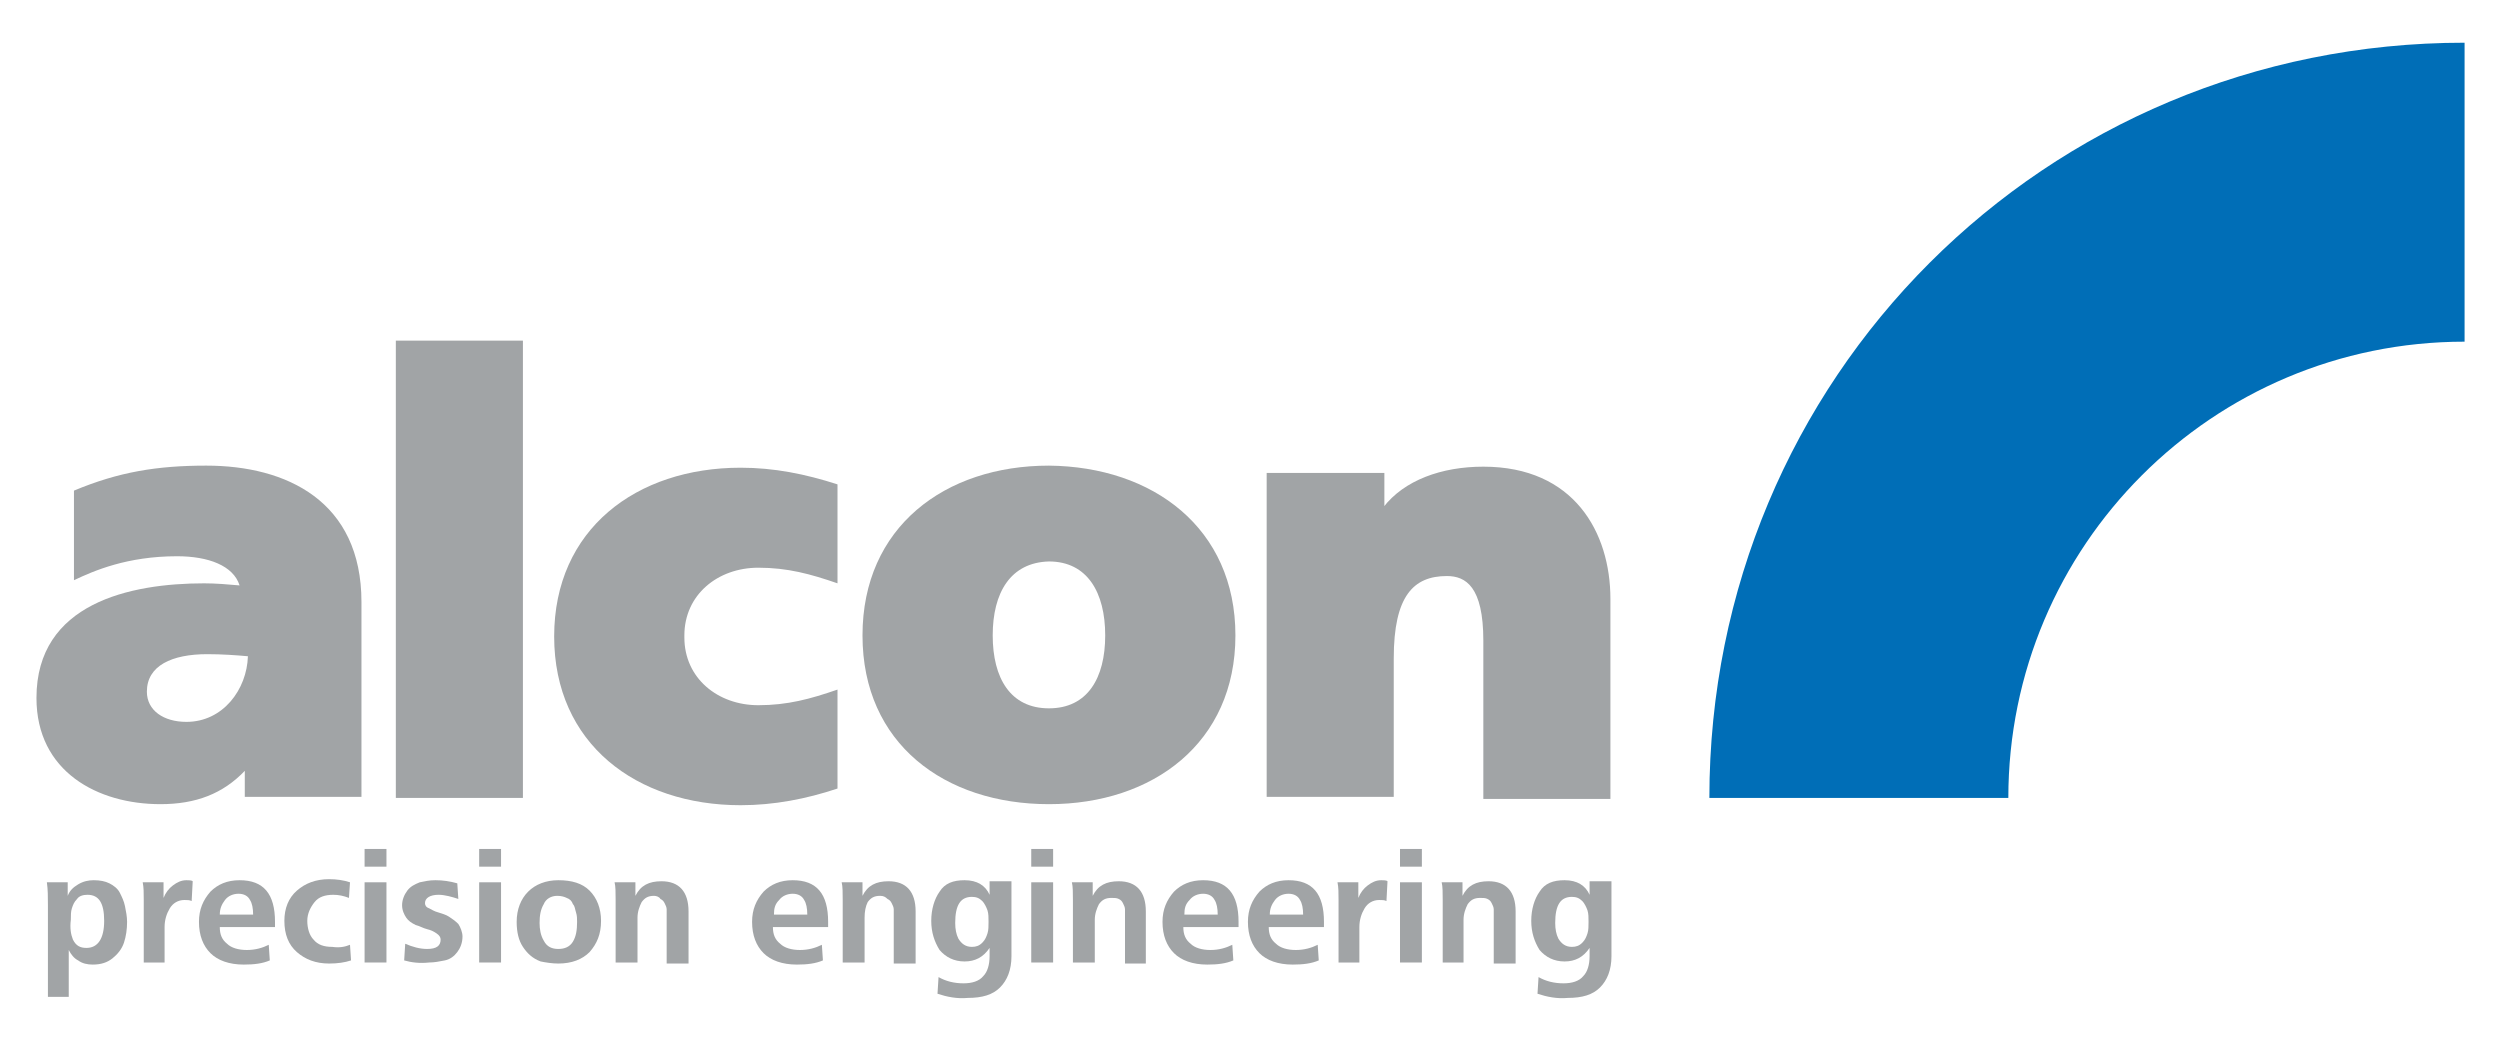 <?xml version="1.0" encoding="utf-8"?>
<!-- Generator: Adobe Illustrator 26.5.0, SVG Export Plug-In . SVG Version: 6.00 Build 0)  -->
<svg version="1.1" id="Layer_3" xmlns="http://www.w3.org/2000/svg" xmlns:xlink="http://www.w3.org/1999/xlink" x="0px" y="0px"
	 viewBox="0 0 240 100" style="enable-background:new 0 0 240 100;" xml:space="preserve">
<g>
	<path style="fill:#006EB7;" d="M164.1,76.6h28.7c0-24.2,19.6-43.8,43.8-43.8c0-7.6,0-15,0-28.7C196.3,4.1,164.1,36.3,164.1,76.6z"
		/>
	<g>
		<path style="fill-rule:evenodd;clip-rule:evenodd;fill:#A1A4A6;" d="M19.9,62.8c-3.4,0-5.8,1.1-5.8,3.6c0,1.8,1.6,2.9,3.8,2.9
			c3.5,0,5.8-3.1,5.9-6.3C22.7,62.9,21.3,62.8,19.9,62.8z M23.5,74c-2.1,2.2-4.7,3.2-8.1,3.2c-6,0-11.9-3.1-11.9-10.2
			c0-9.1,9-11,16.1-11c1.1,0,2.3,0.1,3.4,0.2c-0.6-1.9-3-2.8-6-2.8c-4.8,0-8,1.4-9.9,2.3v-8.6c4.3-1.8,8-2.4,12.7-2.4
			c7.7,0,14.9,3.4,14.9,13.1v18.7H23.5L23.5,74z"/>
		<rect x="38" y="32.7" style="fill:#A1A4A6;" width="12.2" height="43.9"/>
		<path style="fill:#A1A4A6;" d="M65.7,61.2c0,3.9,3.2,6.5,7.1,6.5c2.8,0,5-0.6,7.6-1.5l0,9.5c-3,1-6.1,1.6-9.3,1.6
			c-10,0-17.9-5.9-17.9-16.2c0-10.3,7.9-16.2,17.9-16.2c3.2,0,6.2,0.6,9.3,1.6l0,9.5c-2.6-0.9-4.8-1.5-7.6-1.5
			c-3.9,0-7.1,2.6-7.1,6.5V61.2z"/>
		<path style="fill-rule:evenodd;clip-rule:evenodd;fill:#A1A4A6;" d="M95.3,61c0,4.1,1.7,7,5.4,7c3.7,0,5.4-2.9,5.4-7
			c0-4.1-1.7-7.1-5.4-7.1C97,54,95.3,56.9,95.3,61z M118.6,61c0,10.3-7.9,16.2-17.9,16.2S82.8,71.4,82.8,61
			c0-10.4,7.9-16.3,17.9-16.3C110.7,44.8,118.6,50.7,118.6,61z"/>
		<path style="fill:#A1A4A6;" d="M132.8,48.7c2-2.6,5.6-3.9,9.6-3.9c8.7,0,12.2,6.3,12.2,12.7v19.2h-12.2V61.5
			c0-5.2-1.7-6.2-3.5-6.2c-3.2,0-5.1,1.9-5.1,7.9v13.3h-12.2V45.4h11.3V48.7z"/>
	</g>
	<g>
		<path style="fill:#A1A4A6;" d="M6.7,95.7H4.6v-8.8c0-0.8,0-1.5-0.1-2.2h2l0,1.3c0.2-0.5,0.5-0.8,1-1.1c0.5-0.3,1-0.4,1.5-0.4
			c0.6,0,1.1,0.1,1.5,0.3c0.4,0.2,0.8,0.5,1,0.9c0.2,0.4,0.4,0.8,0.5,1.3c0.1,0.5,0.2,1,0.2,1.5c0,0.7-0.1,1.4-0.3,2
			c-0.2,0.6-0.6,1.1-1.1,1.5c-0.5,0.4-1.1,0.6-1.9,0.6c-0.5,0-1-0.1-1.4-0.4c-0.4-0.2-0.7-0.6-0.9-1V95.7z M7,90.2
			C7.3,90.8,7.7,91,8.3,91c1.1,0,1.7-0.9,1.7-2.6c0-1.7-0.5-2.5-1.6-2.5c-0.4,0-0.8,0.1-1,0.4c-0.3,0.3-0.4,0.6-0.5,0.9
			c-0.1,0.3-0.1,0.7-0.1,1.1C6.7,89.1,6.8,89.7,7,90.2z"/>
		<path style="fill:#A1A4A6;" d="M15.9,92.4h-2.1v-6c0-0.7,0-1.2-0.1-1.7h2l0,1.5c0.2-0.5,0.5-0.9,0.9-1.2c0.4-0.3,0.8-0.5,1.3-0.5
			c0.2,0,0.5,0,0.6,0.1l-0.1,1.9c-0.2-0.1-0.4-0.1-0.7-0.1c-0.6,0-1.1,0.3-1.4,0.8c-0.3,0.5-0.5,1.1-0.5,1.8V92.4z"/>
		<path style="fill:#A1A4A6;" d="M26.3,89h-5.2c0,0.7,0.2,1.2,0.7,1.6c0.4,0.4,1.1,0.6,1.9,0.6c0.8,0,1.5-0.2,2.1-0.5l0.1,1.5
			c-0.7,0.3-1.5,0.4-2.5,0.4c-1.4,0-2.5-0.4-3.2-1.1c-0.7-0.7-1.1-1.7-1.1-3c0-1.2,0.4-2.1,1.1-2.9c0.7-0.7,1.6-1.1,2.8-1.1
			c2.3,0,3.4,1.3,3.4,4V89z M21.1,87.8h3.2c0-0.6-0.1-1.1-0.3-1.4c-0.2-0.4-0.6-0.6-1.1-0.6c-0.5,0-1,0.2-1.3,0.6
			C21.3,86.8,21.1,87.2,21.1,87.8z"/>
		<path style="fill:#A1A4A6;" d="M33.6,90.7l0.1,1.5c-0.6,0.2-1.3,0.3-2.1,0.3c-1.3,0-2.3-0.4-3.1-1.1c-0.8-0.7-1.2-1.7-1.2-3
			c0-1.2,0.4-2.2,1.2-2.9c0.8-0.7,1.8-1.1,3.1-1.1c0.7,0,1.4,0.1,2,0.3l-0.1,1.5c-0.5-0.2-1-0.3-1.5-0.3c-0.8,0-1.4,0.2-1.8,0.7
			c-0.4,0.5-0.7,1.1-0.7,1.8c0,0.7,0.2,1.4,0.6,1.8c0.4,0.5,1,0.7,1.8,0.7C32.6,91,33.1,90.9,33.6,90.7z"/>
		<path style="fill:#A1A4A6;" d="M37.2,83.2H35v-1.7h2.1V83.2z M37.2,92.4H35v-7.7h2.1V92.4z"/>
		<path style="fill:#A1A4A6;" d="M38.8,92.2l0.1-1.6c0.7,0.3,1.4,0.5,2.1,0.5c0.9,0,1.3-0.3,1.3-0.9c0-0.2-0.1-0.4-0.4-0.6
			s-0.5-0.3-0.9-0.4c-0.4-0.1-0.7-0.3-1.1-0.4c-0.4-0.2-0.7-0.4-0.9-0.7s-0.4-0.7-0.4-1.2c0-0.5,0.2-1,0.5-1.4
			c0.3-0.4,0.7-0.6,1.2-0.8c0.5-0.1,0.9-0.2,1.5-0.2c0.7,0,1.4,0.1,2.1,0.3L44,86.3c-0.6-0.2-1.3-0.4-1.9-0.4
			c-0.8,0-1.3,0.3-1.3,0.8c0,0.2,0.1,0.4,0.4,0.5c0.2,0.1,0.5,0.3,0.9,0.4c0.3,0.1,0.7,0.2,1,0.4c0.3,0.2,0.6,0.4,0.9,0.7
			c0.2,0.3,0.4,0.8,0.4,1.2c0,0.6-0.2,1.1-0.5,1.5c-0.3,0.4-0.7,0.7-1.2,0.8c-0.5,0.1-1,0.2-1.5,0.2C40.3,92.5,39.5,92.4,38.8,92.2z
			"/>
		<path style="fill:#A1A4A6;" d="M48.1,83.2h-2.1v-1.7h2.1V83.2z M48.1,92.4h-2.1v-7.7h2.1V92.4z"/>
		<path style="fill:#A1A4A6;" d="M51.9,92.3c-0.8-0.3-1.3-0.8-1.7-1.4c-0.4-0.6-0.6-1.4-0.6-2.4c0-1.2,0.4-2.2,1.1-2.9
			c0.7-0.7,1.7-1.1,2.9-1.1c1.3,0,2.3,0.3,3,1c0.7,0.7,1.1,1.7,1.1,2.9c0,1.3-0.4,2.2-1.1,3c-0.7,0.7-1.7,1.1-3,1.1
			C53,92.5,52.4,92.4,51.9,92.3z M52.2,90.3c0.3,0.6,0.8,0.8,1.4,0.8c0.6,0,1.1-0.2,1.4-0.7c0.3-0.5,0.4-1.1,0.4-1.9
			c0-0.3,0-0.6-0.1-0.9c-0.1-0.3-0.1-0.6-0.3-0.8c-0.1-0.3-0.3-0.5-0.6-0.6c-0.2-0.1-0.5-0.2-0.9-0.2c-0.6,0-1.1,0.3-1.3,0.8
			c-0.3,0.5-0.4,1.1-0.4,1.8C51.8,89.2,51.9,89.8,52.2,90.3z"/>
		<path style="fill:#A1A4A6;" d="M61.2,92.4h-2.1v-6c0-0.7,0-1.3-0.1-1.7h2l0,1.3c0.5-1,1.3-1.4,2.5-1.4c1.7,0,2.6,1,2.6,2.9v5h-2.1
			v-4.5c0-0.3,0-0.5,0-0.7c0-0.2-0.1-0.4-0.2-0.6c-0.1-0.2-0.2-0.3-0.4-0.4C63.3,86.1,63,86,62.8,86c-0.6,0-0.9,0.2-1.2,0.6
			c-0.2,0.4-0.4,0.9-0.4,1.5V92.4z"/>
		<path style="fill:#A1A4A6;" d="M79.4,89h-5.2c0,0.7,0.2,1.2,0.7,1.6c0.4,0.4,1.1,0.6,1.9,0.6c0.8,0,1.5-0.2,2.1-0.5l0.1,1.5
			c-0.7,0.3-1.5,0.4-2.5,0.4c-1.4,0-2.5-0.4-3.2-1.1c-0.7-0.7-1.1-1.7-1.1-3c0-1.2,0.4-2.1,1.1-2.9c0.7-0.7,1.6-1.1,2.8-1.1
			c2.3,0,3.4,1.3,3.4,4V89z M74.3,87.8h3.2c0-0.6-0.1-1.1-0.3-1.4c-0.2-0.4-0.6-0.6-1.1-0.6c-0.5,0-1,0.2-1.3,0.6
			C74.4,86.8,74.3,87.2,74.3,87.8z"/>
		<path style="fill:#A1A4A6;" d="M83,92.4h-2.1v-6c0-0.7,0-1.3-0.1-1.7h2l0,1.3c0.5-1,1.3-1.4,2.5-1.4c1.7,0,2.6,1,2.6,2.9v5h-2.1
			v-4.5c0-0.3,0-0.5,0-0.7c0-0.2-0.1-0.4-0.2-0.6c-0.1-0.2-0.2-0.3-0.4-0.4C85,86.1,84.8,86,84.5,86c-0.6,0-0.9,0.2-1.2,0.6
			C83.1,87,83,87.5,83,88.1V92.4z"/>
		<path style="fill:#A1A4A6;" d="M90,95.4l0.1-1.6c0.7,0.4,1.5,0.6,2.4,0.6c0.8,0,1.5-0.2,1.9-0.7c0.4-0.4,0.6-1.1,0.6-1.9V91
			c-0.6,0.9-1.4,1.3-2.4,1.3c-1,0-1.8-0.4-2.4-1.1c-0.5-0.8-0.8-1.7-0.8-2.8c0-1.1,0.3-2.1,0.8-2.8c0.5-0.8,1.3-1.1,2.4-1.1
			c1.2,0,2,0.5,2.4,1.4v-1.3h2.1v7.2c0,1.3-0.4,2.3-1.1,3c-0.7,0.7-1.7,1-3.1,1C91.9,95.9,90.9,95.7,90,95.4z M92,90.1
			c0.3,0.5,0.7,0.8,1.3,0.8c0.4,0,0.7-0.1,1-0.4c0.3-0.3,0.4-0.6,0.5-0.9c0.1-0.3,0.1-0.7,0.1-1.1c0-0.4,0-0.8-0.1-1.1
			c-0.1-0.3-0.3-0.7-0.5-0.9c-0.3-0.3-0.6-0.4-1-0.4c-1.1,0-1.6,0.8-1.6,2.5C91.7,89.2,91.8,89.7,92,90.1z"/>
		<path style="fill:#A1A4A6;" d="M101.1,83.2H99v-1.7h2.1V83.2z M101.1,92.4H99v-7.7h2.1V92.4z"/>
		<path style="fill:#A1A4A6;" d="M105.2,92.4H103v-6c0-0.7,0-1.3-0.1-1.7h2l0,1.3c0.5-1,1.3-1.4,2.5-1.4c1.7,0,2.6,1,2.6,2.9v5H108
			v-4.5c0-0.3,0-0.5,0-0.7c0-0.2-0.1-0.4-0.2-0.6c-0.1-0.2-0.2-0.3-0.4-0.4c-0.2-0.1-0.4-0.1-0.7-0.1c-0.6,0-0.9,0.2-1.2,0.6
			c-0.2,0.4-0.4,0.9-0.4,1.5V92.4z"/>
		<path style="fill:#A1A4A6;" d="M118.8,89h-5.2c0,0.7,0.2,1.2,0.7,1.6c0.4,0.4,1.1,0.6,1.9,0.6c0.8,0,1.5-0.2,2.1-0.5l0.1,1.5
			c-0.7,0.3-1.5,0.4-2.5,0.4c-1.4,0-2.5-0.4-3.2-1.1c-0.7-0.7-1.1-1.7-1.1-3c0-1.2,0.4-2.1,1.1-2.9c0.7-0.7,1.6-1.1,2.8-1.1
			c2.3,0,3.4,1.3,3.4,4V89z M113.7,87.8h3.2c0-0.6-0.1-1.1-0.3-1.4c-0.2-0.4-0.6-0.6-1.1-0.6c-0.5,0-1,0.2-1.3,0.6
			C113.8,86.8,113.7,87.2,113.7,87.8z"/>
		<path style="fill:#A1A4A6;" d="M127,89h-5.2c0,0.7,0.2,1.2,0.7,1.6c0.4,0.4,1.1,0.6,1.9,0.6c0.8,0,1.5-0.2,2.1-0.5l0.1,1.5
			c-0.7,0.3-1.5,0.4-2.5,0.4c-1.4,0-2.5-0.4-3.2-1.1c-0.7-0.7-1.1-1.7-1.1-3c0-1.2,0.4-2.1,1.1-2.9c0.7-0.7,1.6-1.1,2.8-1.1
			c2.3,0,3.4,1.3,3.4,4V89z M121.9,87.8h3.2c0-0.6-0.1-1.1-0.3-1.4c-0.2-0.4-0.6-0.6-1.1-0.6c-0.5,0-1,0.2-1.3,0.6
			C122.1,86.8,121.9,87.2,121.9,87.8z"/>
		<path style="fill:#A1A4A6;" d="M130.6,92.4h-2.1v-6c0-0.7,0-1.2-0.1-1.7h2l0,1.5c0.2-0.5,0.5-0.9,0.9-1.2c0.4-0.3,0.8-0.5,1.3-0.5
			c0.2,0,0.5,0,0.6,0.1l-0.1,1.9c-0.2-0.1-0.4-0.1-0.7-0.1c-0.6,0-1.1,0.3-1.4,0.8c-0.3,0.5-0.5,1.1-0.5,1.8V92.4z"/>
		<path style="fill:#A1A4A6;" d="M136.5,83.2h-2.1v-1.7h2.1V83.2z M136.5,92.4h-2.1v-7.7h2.1V92.4z"/>
		<path style="fill:#A1A4A6;" d="M140.6,92.4h-2.1v-6c0-0.7,0-1.3-0.1-1.7h2l0,1.3c0.5-1,1.3-1.4,2.5-1.4c1.7,0,2.6,1,2.6,2.9v5
			h-2.1v-4.5c0-0.3,0-0.5,0-0.7c0-0.2-0.1-0.4-0.2-0.6c-0.1-0.2-0.2-0.3-0.4-0.4c-0.2-0.1-0.4-0.1-0.7-0.1c-0.6,0-0.9,0.2-1.2,0.6
			c-0.2,0.4-0.4,0.9-0.4,1.5V92.4z"/>
		<path style="fill:#A1A4A6;" d="M147.6,95.4l0.1-1.6c0.7,0.4,1.5,0.6,2.4,0.6c0.8,0,1.5-0.2,1.9-0.7c0.4-0.4,0.6-1.1,0.6-1.9V91
			c-0.6,0.9-1.4,1.3-2.4,1.3c-1,0-1.8-0.4-2.4-1.1c-0.5-0.8-0.8-1.7-0.8-2.8c0-1.1,0.3-2.1,0.8-2.8c0.5-0.8,1.3-1.1,2.4-1.1
			c1.2,0,2,0.5,2.4,1.4v-1.3h2.1v7.2c0,1.3-0.4,2.3-1.1,3c-0.7,0.7-1.7,1-3.1,1C149.5,95.9,148.5,95.7,147.6,95.4z M149.6,90.1
			c0.3,0.5,0.7,0.8,1.3,0.8c0.4,0,0.7-0.1,1-0.4c0.3-0.3,0.4-0.6,0.5-0.9c0.1-0.3,0.1-0.7,0.1-1.1c0-0.4,0-0.8-0.1-1.1
			c-0.1-0.3-0.3-0.7-0.5-0.9c-0.3-0.3-0.6-0.4-1-0.4c-1.1,0-1.6,0.8-1.6,2.5C149.3,89.2,149.4,89.7,149.6,90.1z"/>
	</g>
</g>
</svg>
